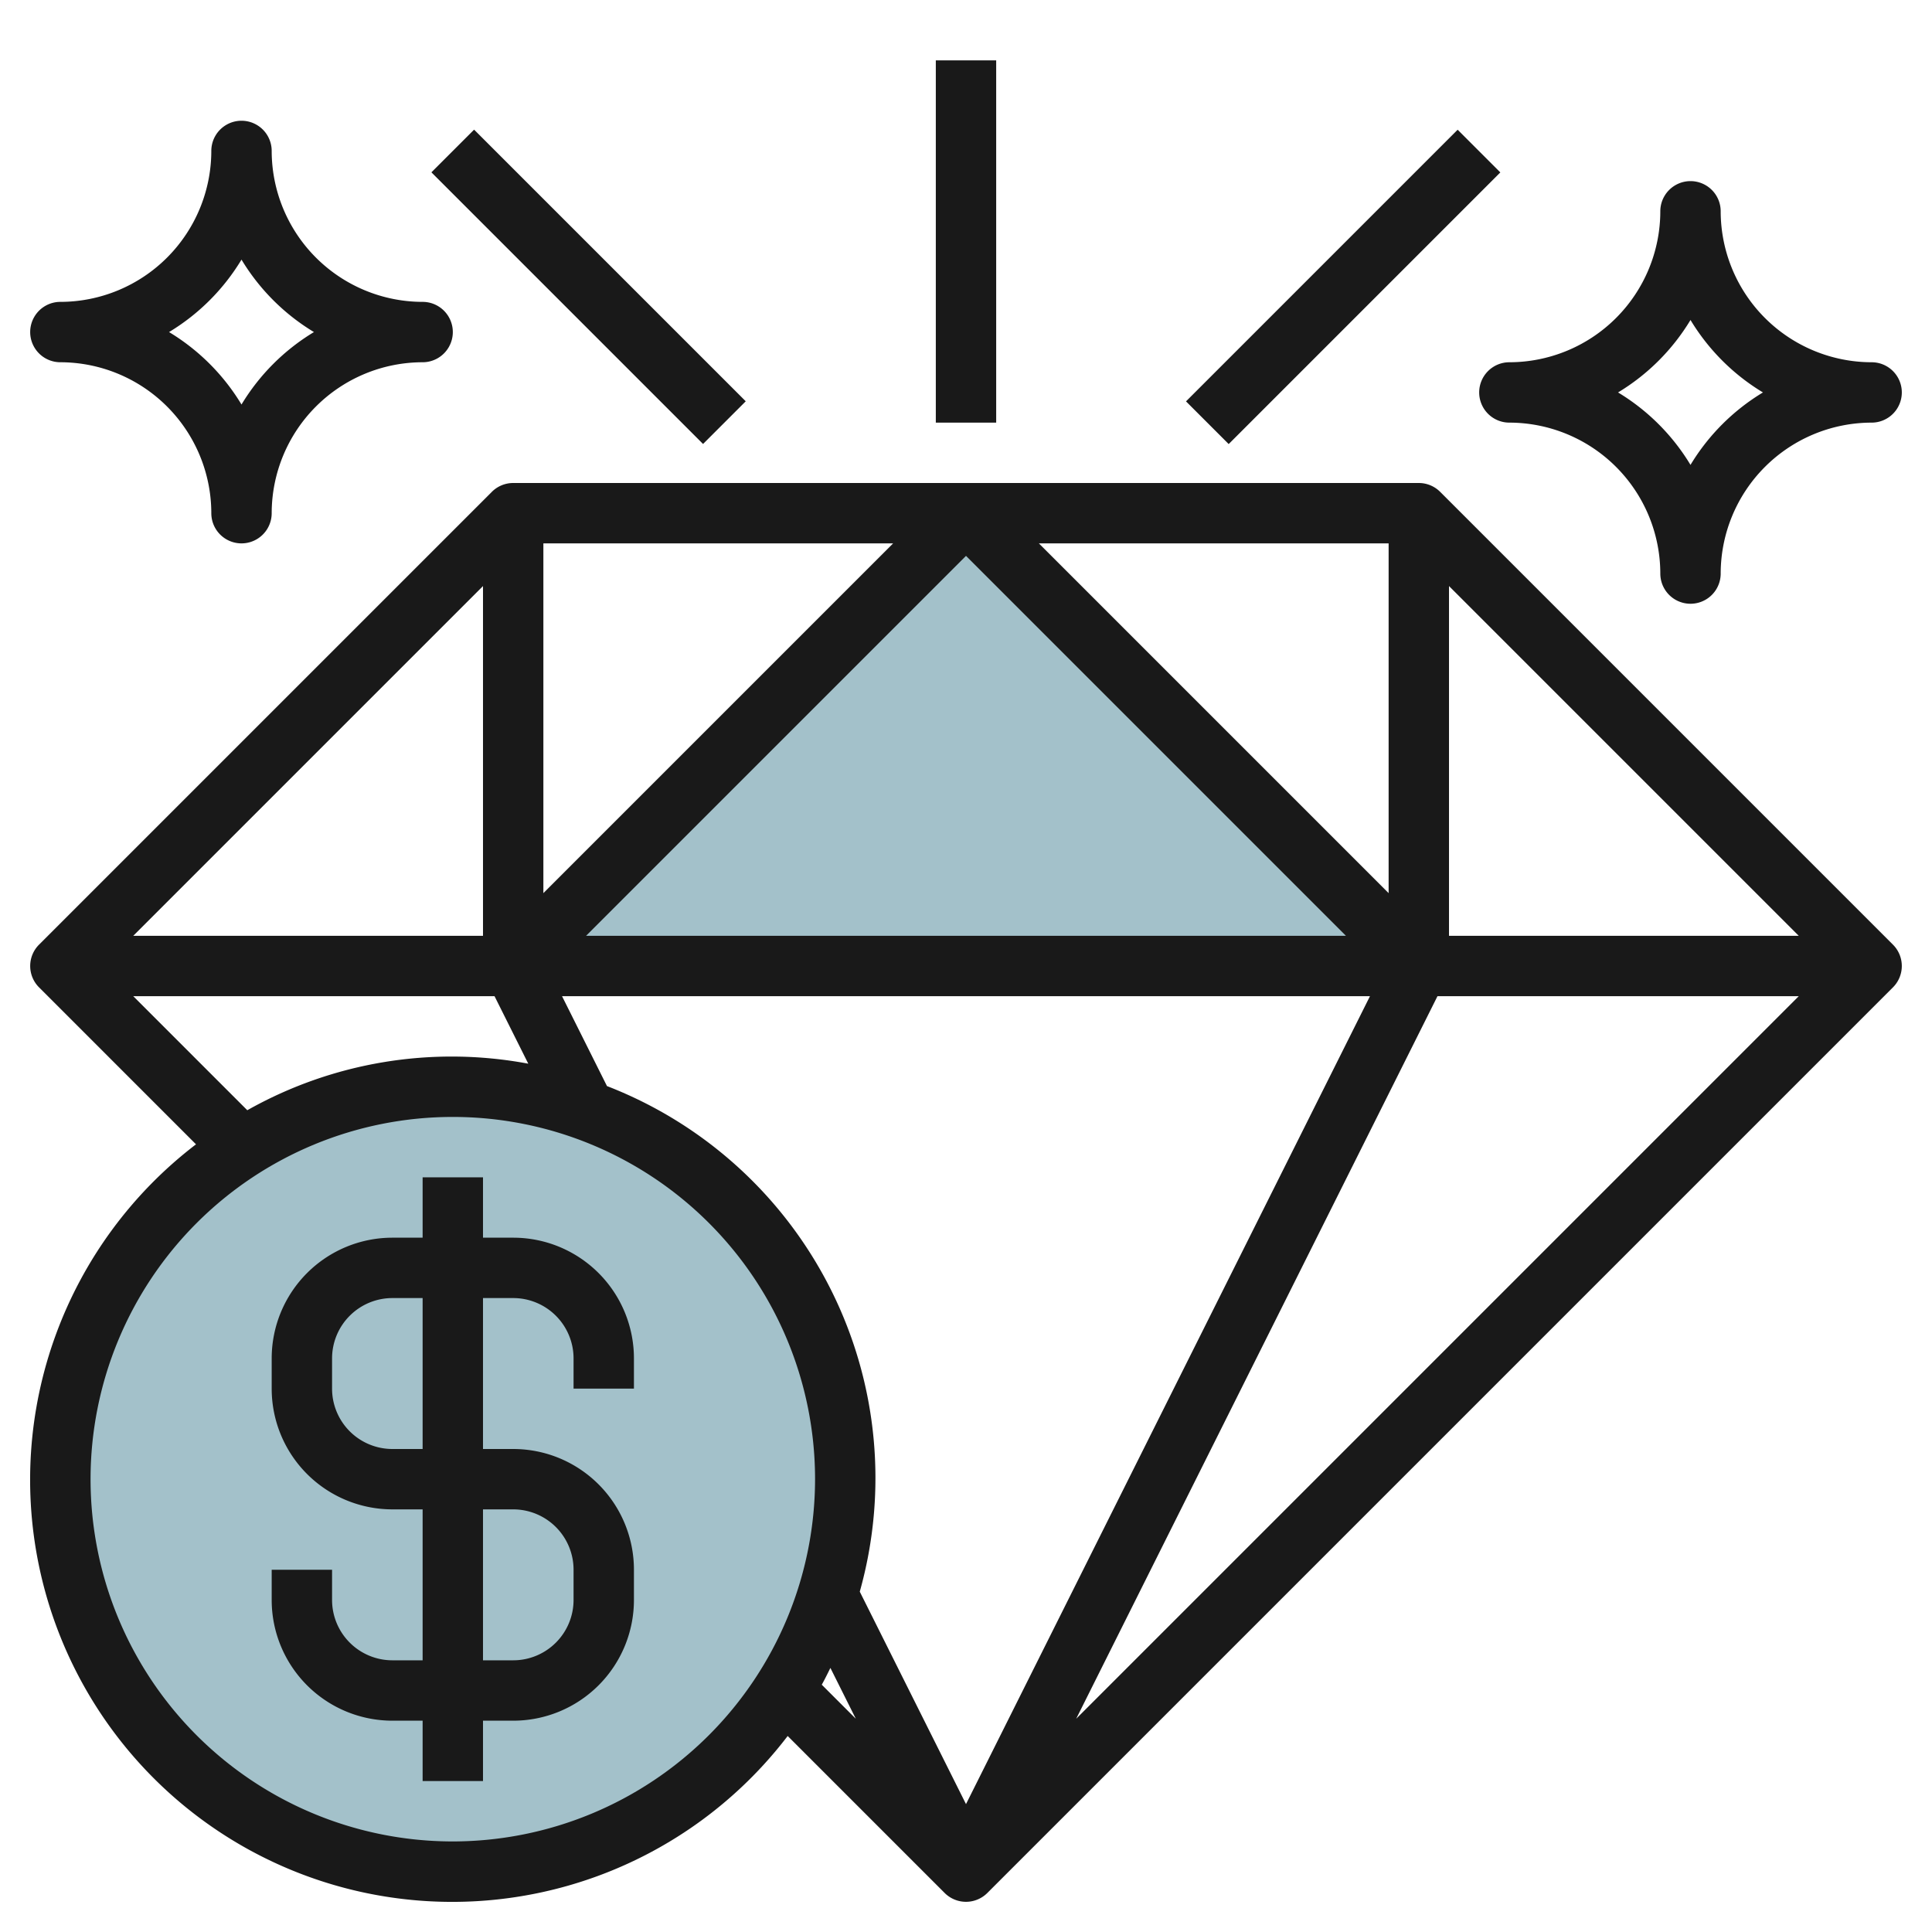 <svg id="Layer_3" height="512" viewBox="0 0 64 64" width="512" xmlns="http://www.w3.org/2000/svg" data-name="Layer 3"><path d="m47 32-15-15-15 15z" fill="#a3c1ca"/><circle cx="15" cy="49" fill="#a3c1ca" r="13"/><g fill="#191919"><path d="m47.707 16.293a1 1 0 0 0 -.707-.293h-30a1 1 0 0 0 -.707.293l-15 15a1 1 0 0 0 0 1.414l5.2 5.2a13.983 13.983 0 1 0 19.6 19.6l5.2 5.2a1 1 0 0 0 1.414 0l30-30a1 1 0 0 0 0-1.414zm-27.6 19.685-1.489-2.978h26.764l-13.382 26.764-3.519-7.038a13.922 13.922 0 0 0 -8.373-16.748zm25.893-6.392-11.586-11.586h11.586zm-1.414 1.414h-25.172l12.586-12.586zm-26.586-1.414v-11.586h11.586zm-2 1.414h-11.586l11.586-11.586zm31.618 2h11.968l-23.936 23.936zm.382-2v-11.586l11.586 11.586zm-43.586 2h11.968l1.118 2.236a13.773 13.773 0 0 0 -9.308 1.542zm10.586 28a12 12 0 1 1 12-12 12.013 12.013 0 0 1 -12 12zm12.508-5.748.842 1.684-1.128-1.128c.102-.181.193-.369.286-.556z"/><path d="m2 12a5.006 5.006 0 0 1 5 5 1 1 0 0 0 2 0 5.006 5.006 0 0 1 5-5 1 1 0 0 0 0-2 5.006 5.006 0 0 1 -5-5 1 1 0 0 0 -2 0 5.006 5.006 0 0 1 -5 5 1 1 0 0 0 0 2zm6-3.4a7.066 7.066 0 0 0 2.4 2.4 7.066 7.066 0 0 0 -2.4 2.4 7.066 7.066 0 0 0 -2.4-2.4 7.066 7.066 0 0 0 2.4-2.4z"/><path d="m49 13a1 1 0 0 0 1 1 5.006 5.006 0 0 1 5 5 1 1 0 0 0 2 0 5.006 5.006 0 0 1 5-5 1 1 0 0 0 0-2 5.006 5.006 0 0 1 -5-5 1 1 0 0 0 -2 0 5.006 5.006 0 0 1 -5 5 1 1 0 0 0 -1 1zm7-2.4a7.066 7.066 0 0 0 2.4 2.4 7.066 7.066 0 0 0 -2.4 2.4 7.066 7.066 0 0 0 -2.4-2.4 7.066 7.066 0 0 0 2.4-2.4z"/><path d="m31 2h2v12h-2z"/><path d="m38.136 8.5h12.728v2h-12.728z" transform="matrix(.707 -.707 .707 .707 6.316 34.249)"/><path d="m18.5 3.136h2v12.728h-2z" transform="matrix(.707 -.707 .707 .707 -1.006 16.571)"/><path d="m17 41h-1v-2h-2v2h-1a4 4 0 0 0 -4 4v1a4 4 0 0 0 4 4h1v5h-1a2 2 0 0 1 -2-2v-1h-2v1a4 4 0 0 0 4 4h1v2h2v-2h1a4 4 0 0 0 4-4v-1a4 4 0 0 0 -4-4h-1v-5h1a2 2 0 0 1 2 2v1h2v-1a4 4 0 0 0 -4-4zm0 9a2 2 0 0 1 2 2v1a2 2 0 0 1 -2 2h-1v-5zm-3-2h-1a2 2 0 0 1 -2-2v-1a2 2 0 0 1 2-2h1z"/></g></svg>